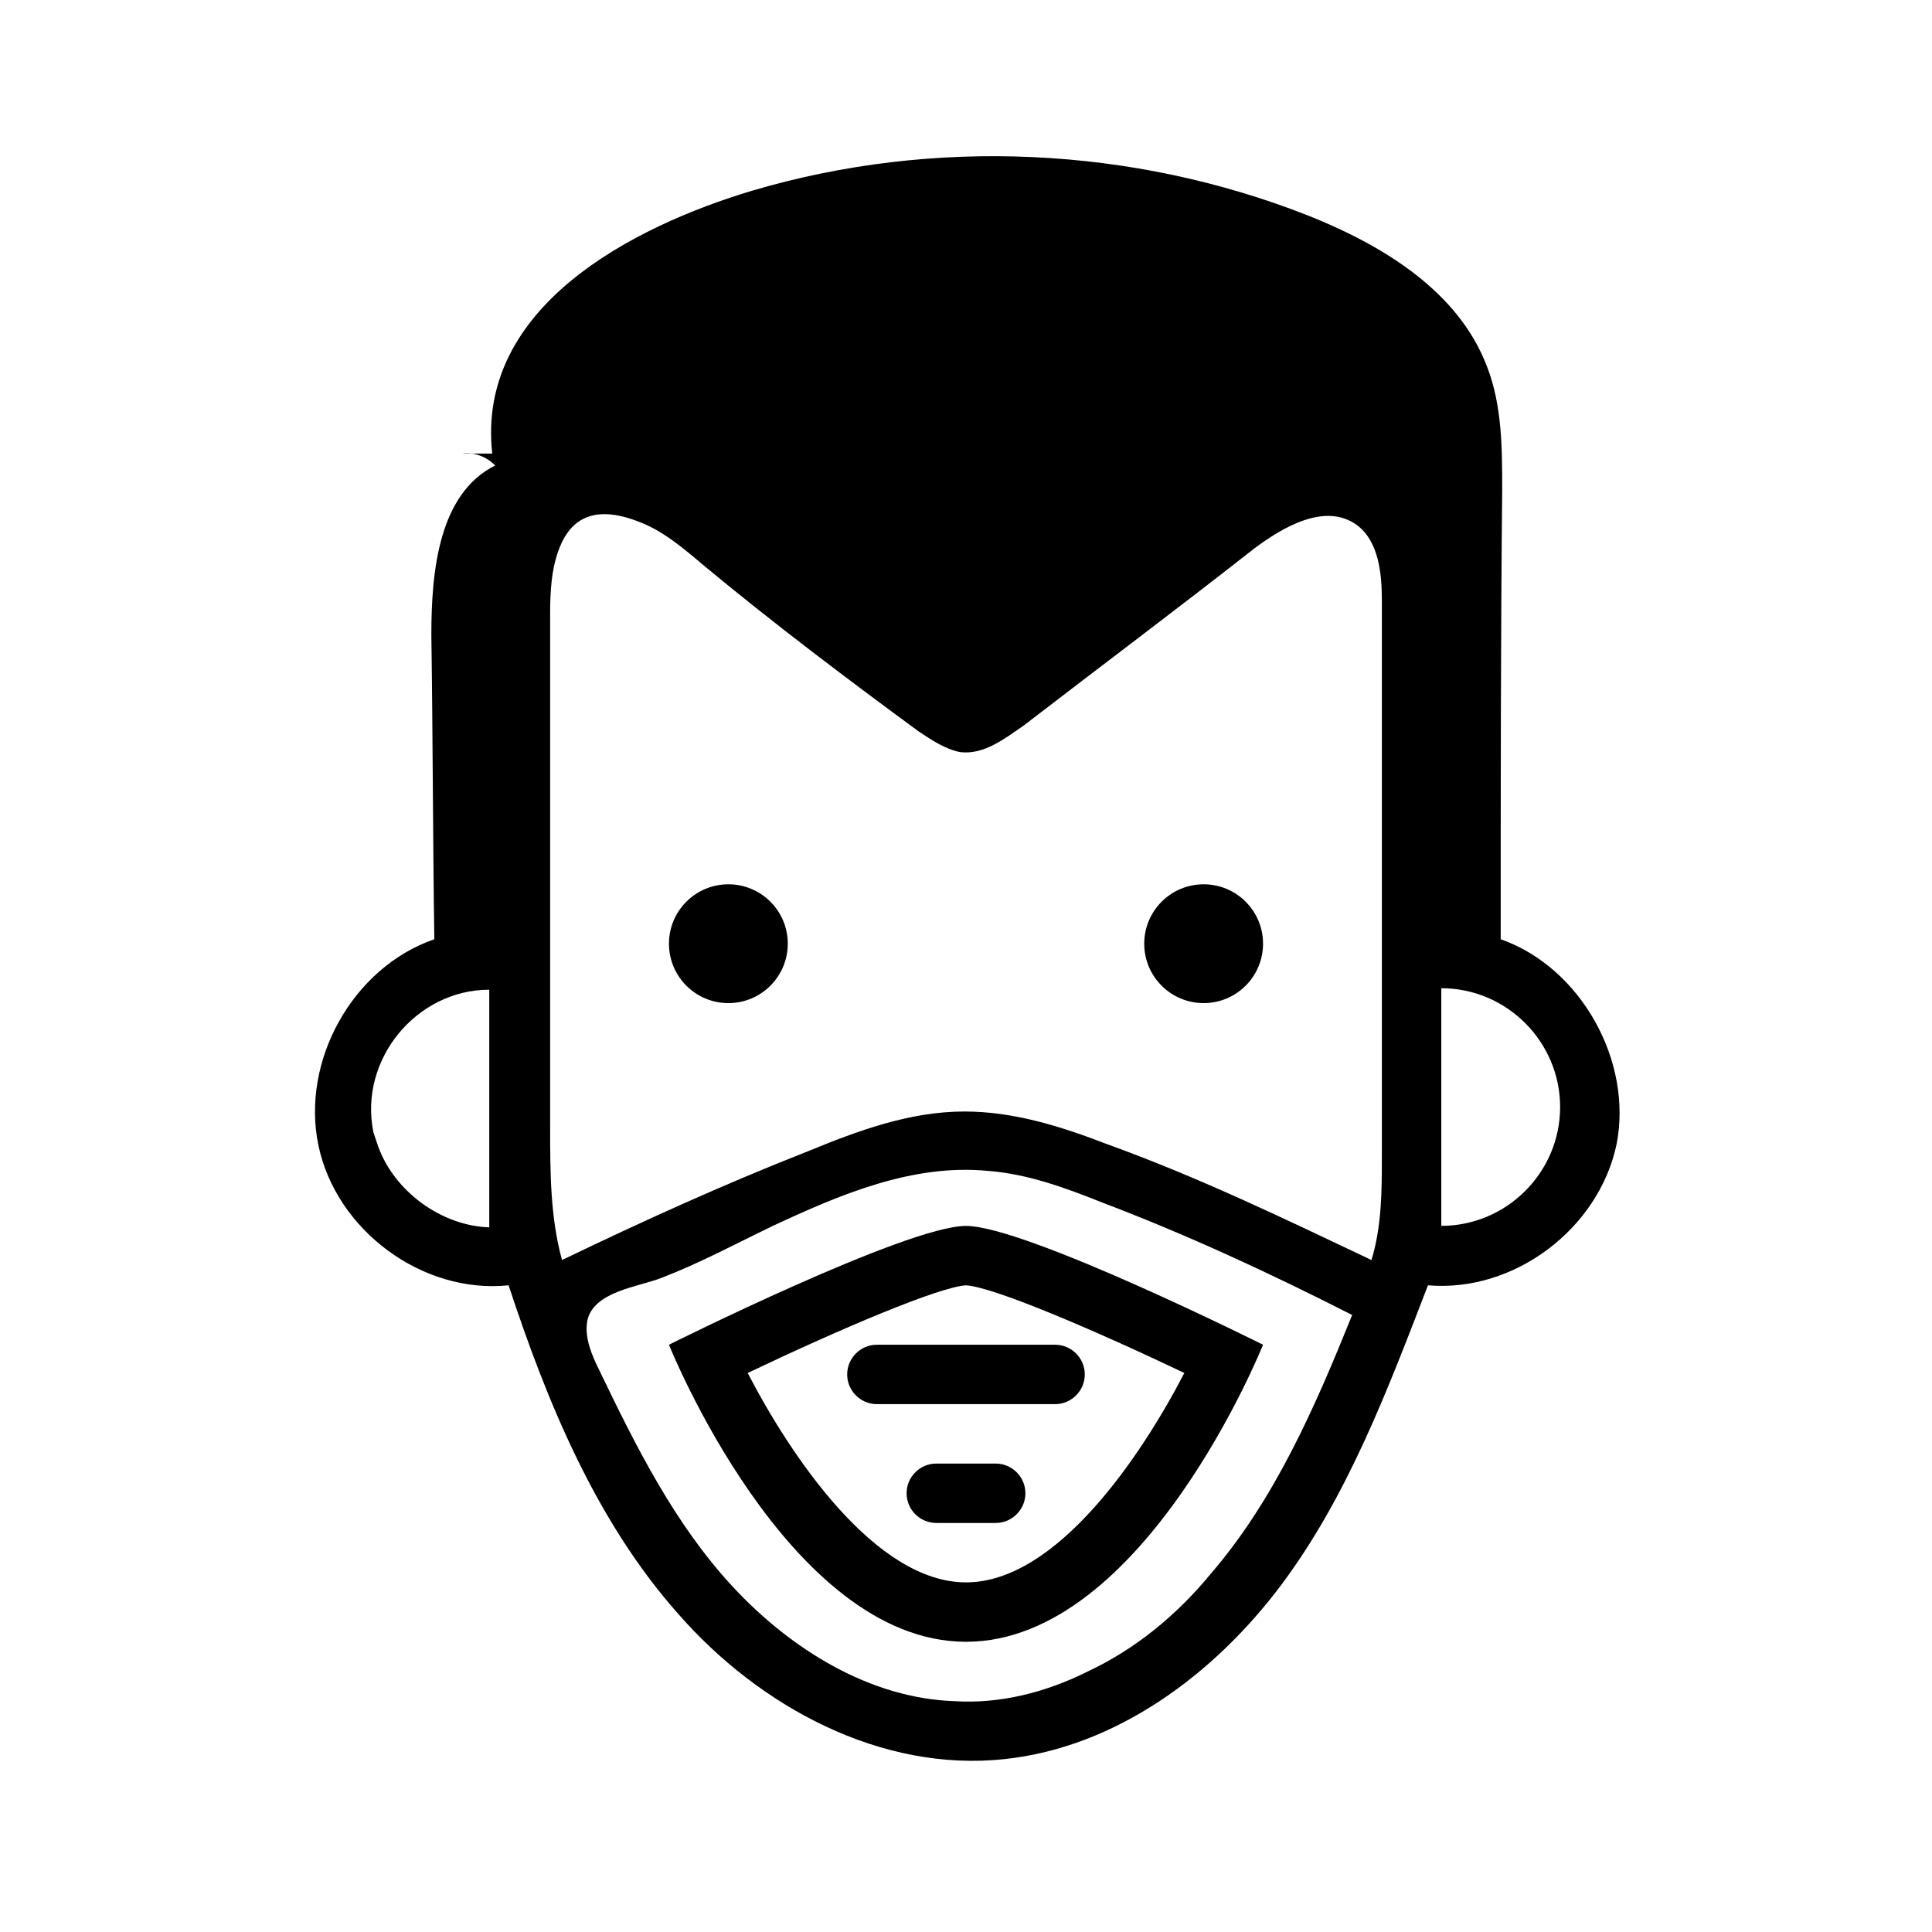 <?xml version="1.0" encoding="UTF-8"?>
<!-- Uploaded to: SVG Repo, www.svgrepo.com, Generator: SVG Repo Mixer Tools -->
<svg fill="#000000" width="800px" height="800px" version="1.1" viewBox="144 144 512 512" xmlns="http://www.w3.org/2000/svg">
 <g>
  <path d="m321.28 500.37s31.488 78.719 78.719 78.719c47.23 0 78.719-78.719 78.719-78.719s-62.977-31.488-78.719-31.488c-15.742 0-78.719 31.488-78.719 31.488zm78.723 62.977c-24.008 0-46.445-33.457-57.859-55.496 24.797-11.809 50.773-22.828 57.859-23.223 7.086 0.395 33.062 11.414 57.859 23.223-11.414 22.039-33.852 55.496-57.859 55.496z"/>
  <path d="m352.77 394.09c0 8.695-7.047 15.746-15.742 15.746-8.695 0-15.746-7.051-15.746-15.746s7.051-15.742 15.746-15.742c8.695 0 15.742 7.047 15.742 15.742"/>
  <path d="m478.72 394.09c0 8.695-7.051 15.746-15.742 15.746-8.695 0-15.746-7.051-15.746-15.746s7.051-15.742 15.746-15.742c8.691 0 15.742 7.047 15.742 15.742"/>
  <path d="m368.51 508.24c0 4.328 3.543 7.871 7.871 7.871h47.23c4.328 0 7.871-3.543 7.871-7.871s-3.543-7.871-7.871-7.871h-47.23c-4.328 0-7.871 3.543-7.871 7.871z"/>
  <path d="m407.87 531.86h-15.742c-4.328 0-7.871 3.543-7.871 7.871 0 4.328 3.543 7.871 7.871 7.871h15.742c4.328 0 7.871-3.543 7.871-7.871 0-4.328-3.543-7.871-7.871-7.871z"/>
  <path d="m541.7 392.91c0-39.754 0-79.508 0.395-118.87 0-11.02 0-22.434-3.938-32.668-7.477-20.074-27.551-32.273-47.23-40.148-46.84-18.5-99.582-20.859-147.6-6.691-31.488 9.445-73.211 30.699-68.879 69.668h-7.871c3.148-0.395 6.297 0.789 8.66 3.148-14.957 7.477-16.926 27.945-16.926 44.871 0.395 26.766 0.395 53.922 0.789 80.688-21.648 7.477-35.426 32.273-30.699 54.711 4.723 22.434 27.551 39.359 50.383 37 10.234 31.094 23.223 62.582 44.871 86.984 21.648 24.797 53.922 42.117 86.594 38.574 29.52-3.148 55.496-22.434 73.211-46.051 17.711-23.617 28.34-51.957 38.965-79.508 22.828 1.969 45.266-14.957 49.988-37.391 4.32-22.047-9.457-46.844-30.711-54.32zm-249.94-102.34c2.754-8.266 8.66-13.383 21.648-8.266 6.297 2.363 11.809 7.086 16.926 11.414 18.5 15.352 37.785 29.914 57.07 44.082 3.543 2.363 7.086 4.723 11.02 5.512 6.297 0.789 11.809-3.543 16.926-7.086 20.469-15.742 40.934-31.094 61.008-46.84 7.871-5.902 18.895-12.203 27.16-6.297 5.902 4.328 6.691 12.988 6.691 20.074v146.81c0 9.445 0 18.895-2.754 27.945-23.223-11.02-46.051-22.043-70.062-30.699-12.203-4.723-24.797-8.66-37.785-8.66-14.562 0-28.34 5.117-41.723 10.629-22.043 8.66-43.691 18.5-64.945 28.734-3.148-11.414-3.148-23.617-3.148-35.426v-135.79c0-6.297 0.395-11.414 1.969-16.137zm140.52 296.38c-11.02 5.512-23.223 8.66-35.426 7.871-22.434-0.789-43.297-13.777-58.648-30.309-15.352-16.531-25.586-37-35.426-57.465-1.969-3.938-3.938-8.66-3.148-12.988 1.574-7.871 13.777-9.055 19.68-11.414 10.234-3.938 19.68-9.055 29.52-13.777 17.711-8.266 37-16.531 57.07-14.562 10.234 0.789 20.074 4.328 29.914 8.266 22.828 8.66 44.871 18.895 66.52 29.914-9.84 24.402-20.469 48.805-37.391 68.488-9.047 11.02-20.07 20.07-32.664 25.977zm-188.14-139.34c-0.395-1.18-0.789-2.363-1.18-3.543-3.938-19.285 11.414-37.785 30.699-37.785v62.977c-12.594-0.395-25.191-9.449-29.52-21.648zm281.82 21.254v-62.977c17.32 0 31.488 14.168 31.488 31.488s-14.168 31.488-31.488 31.488z"/>
 </g>
</svg>